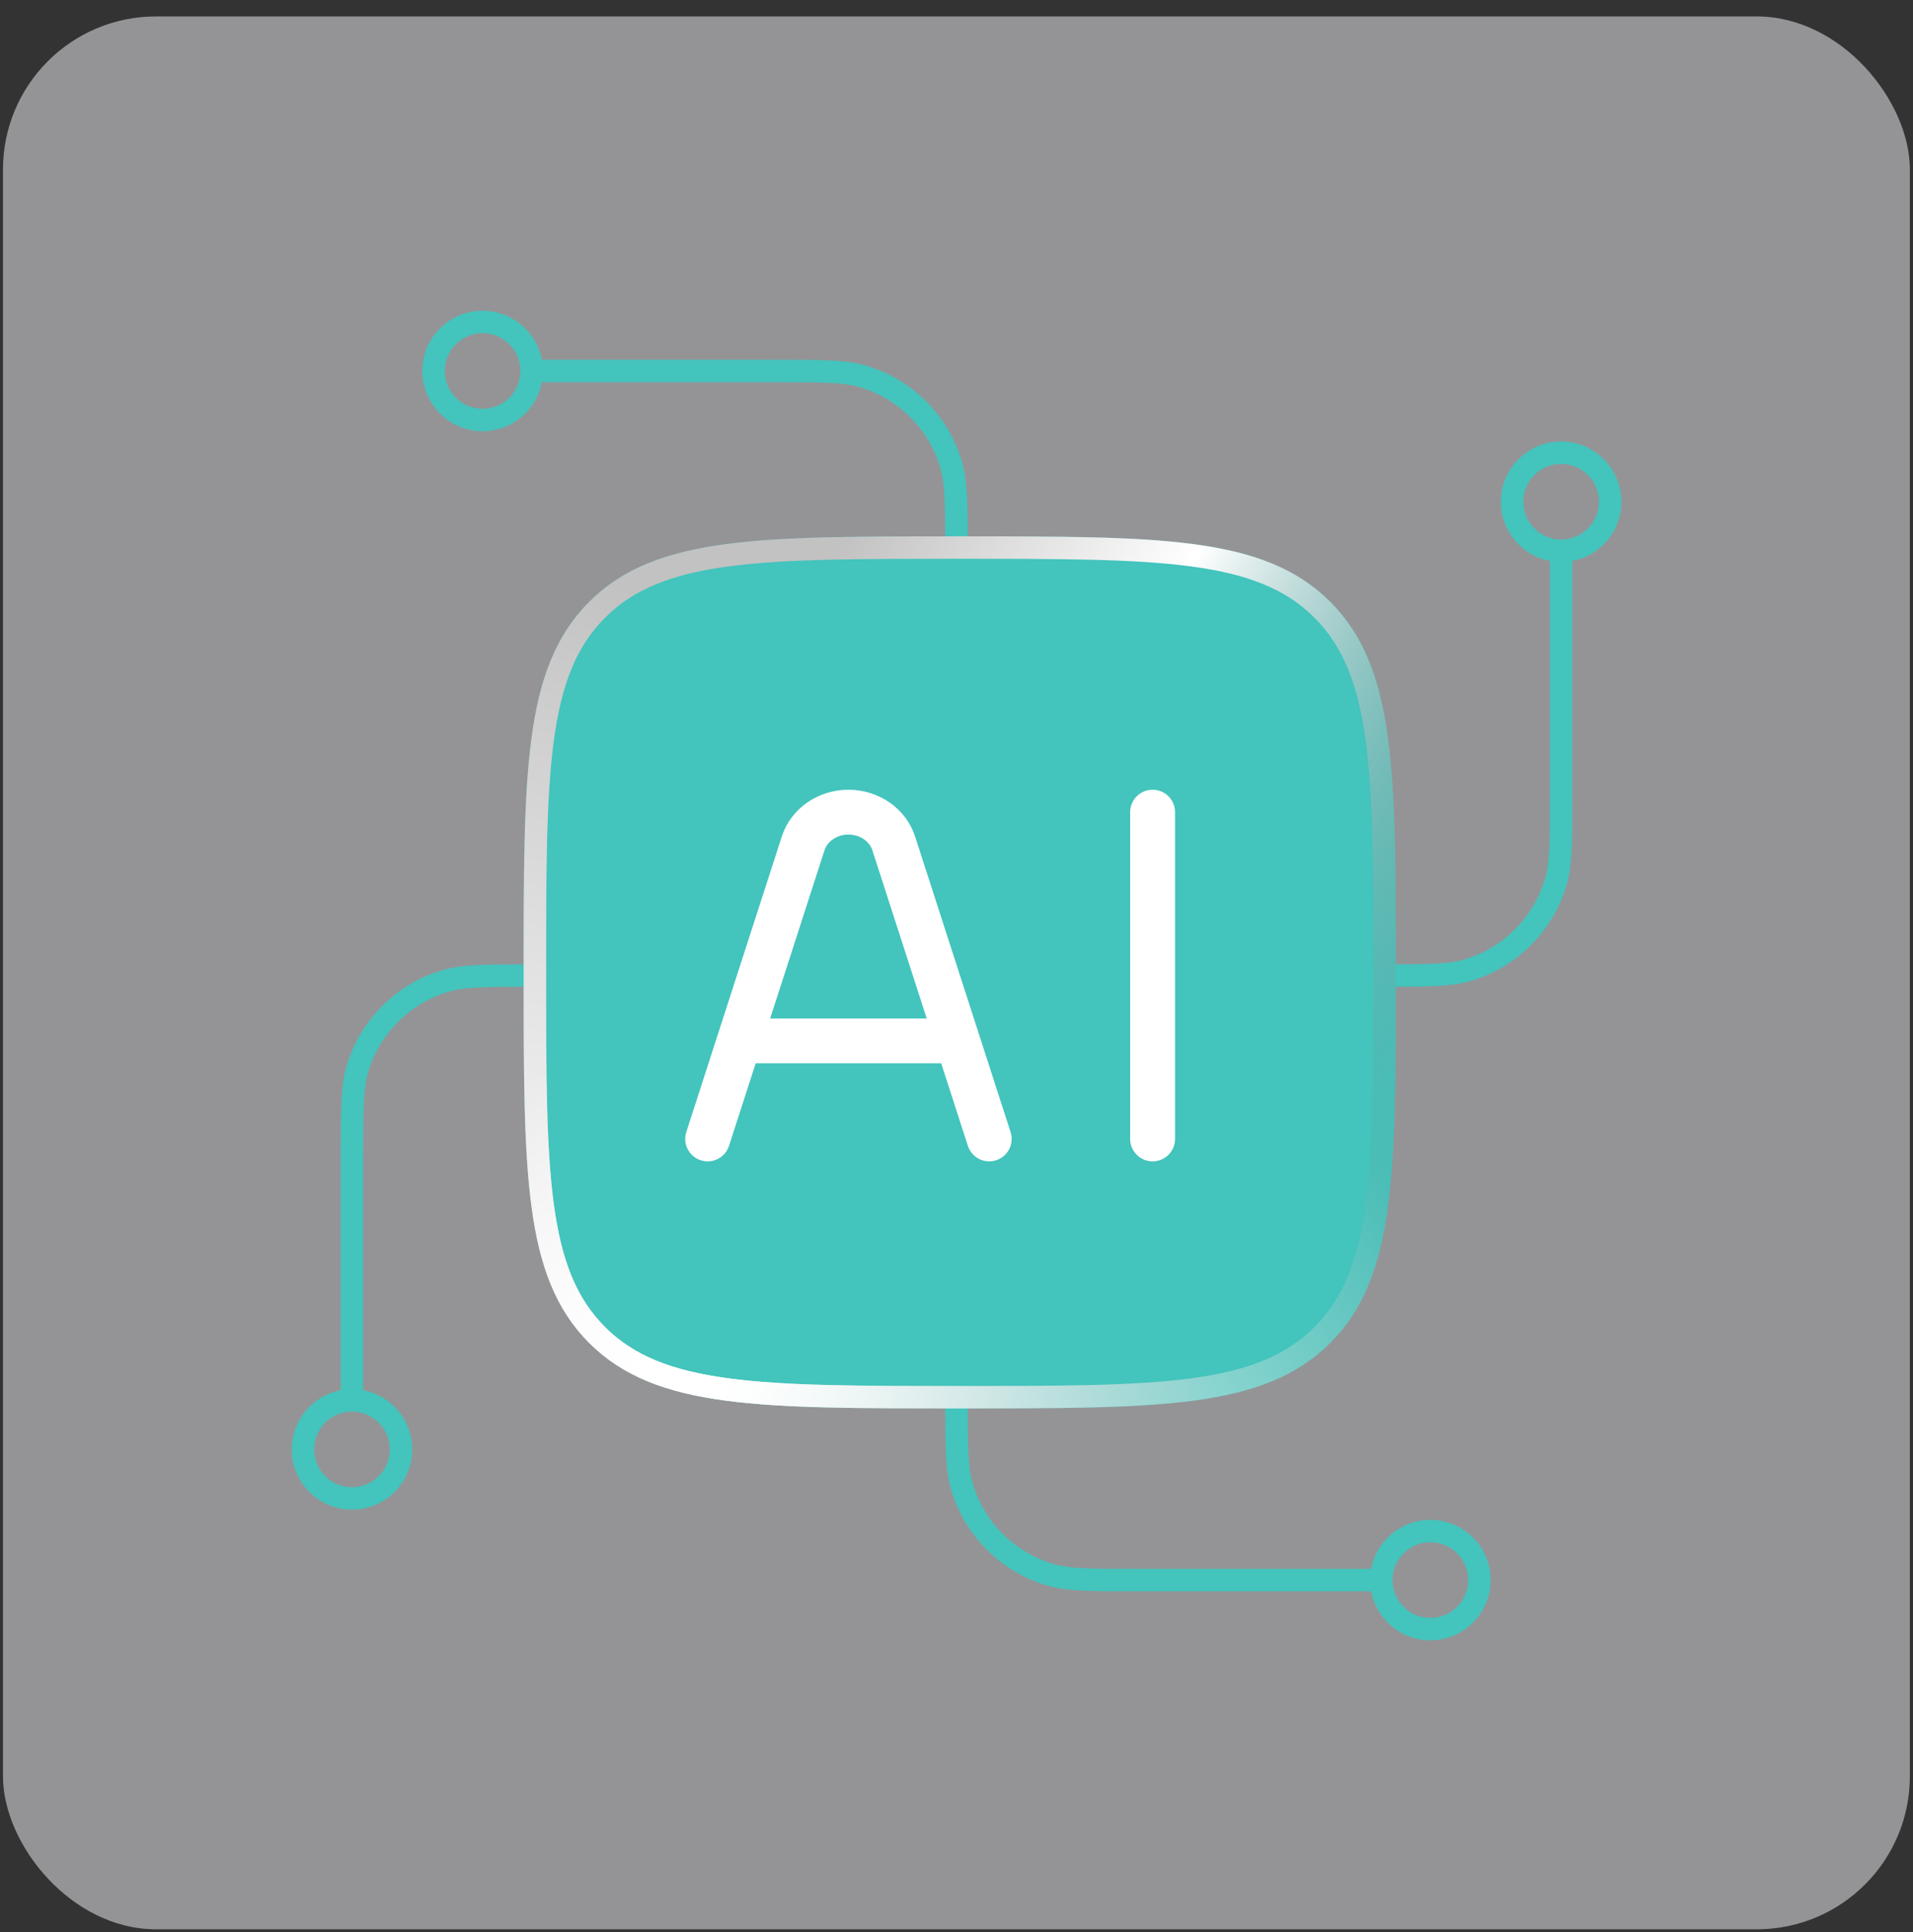 <svg width="100" height="101" viewBox="0 0 100 101" fill="none" xmlns="http://www.w3.org/2000/svg">
<rect x="0" y="0" width="100" height="101" fill="#333333" stroke="none"/>
<rect x="0.156" y="0.859" width="99.68" height="100" rx="8" fill="#F6F6FC" fill-opacity="0.5"/>
<path d="M81.607 28.793C80.192 28.793 79.044 27.646 79.044 26.23C79.044 24.815 80.192 23.668 81.607 23.668C83.022 23.668 84.169 24.815 84.169 26.23C84.169 27.646 83.022 28.793 81.607 28.793ZM81.607 28.793V41.605C81.607 43.99 81.607 45.182 81.313 46.152C80.65 48.336 78.941 50.045 76.757 50.707C75.787 51.001 74.595 51.001 72.211 51.001" stroke="#43C4BC" stroke-width="1.173" stroke-linejoin="round"/>
<path d="M18.398 73.208C19.814 73.208 20.961 74.356 20.961 75.771C20.961 77.186 19.814 78.333 18.398 78.333C16.983 78.333 15.836 77.186 15.836 75.771C15.836 74.356 16.983 73.208 18.398 73.208ZM18.398 73.208V60.396C18.398 58.012 18.398 56.82 18.693 55.85C19.355 53.666 21.064 51.957 23.248 51.294C24.218 51 25.41 51 27.794 51" stroke="#43C4BC" stroke-width="1.173" stroke-linejoin="round"/>
<path d="M27.789 19.395C27.789 20.81 26.642 21.957 25.227 21.957C23.811 21.957 22.664 20.81 22.664 19.395C22.664 17.979 23.811 16.832 25.227 16.832C26.642 16.832 27.789 17.979 27.789 19.395ZM27.789 19.395H40.602C42.986 19.395 44.178 19.395 45.148 19.689C47.332 20.351 49.041 22.06 49.703 24.244C49.997 25.214 49.997 26.406 49.997 28.79" stroke="#43C4BC" stroke-width="1.173" stroke-linejoin="round"/>
<path d="M72.208 82.603C72.208 81.188 73.356 80.04 74.771 80.04C76.186 80.04 77.333 81.188 77.333 82.603C77.333 84.018 76.186 85.165 74.771 85.165C73.356 85.165 72.208 84.018 72.208 82.603ZM72.208 82.603H59.396C57.012 82.603 55.82 82.603 54.85 82.309C52.666 81.646 50.957 79.937 50.294 77.753C50 76.783 50 75.591 50 73.207" stroke="#43C4BC" stroke-width="1.173" stroke-linejoin="round"/>
<path d="M27.961 50.833C27.961 40.364 27.961 35.13 31.213 31.877C34.466 28.625 39.7 28.625 50.169 28.625C60.639 28.625 65.873 28.625 69.125 31.877C72.377 35.13 72.377 40.364 72.377 50.833C72.377 61.302 72.377 66.537 69.125 69.789C65.873 73.042 60.639 73.042 50.169 73.042C39.7 73.042 34.466 73.042 31.213 69.789C27.961 66.537 27.961 61.302 27.961 50.833Z" stroke="#43C4BC" stroke-width="1.173" stroke-linejoin="round"/>
<path d="M27.961 50.833C27.961 40.364 27.961 35.13 31.213 31.877C34.466 28.625 39.7 28.625 50.169 28.625C60.639 28.625 65.873 28.625 69.125 31.877C72.377 35.13 72.377 40.364 72.377 50.833C72.377 61.302 72.377 66.537 69.125 69.789C65.873 73.042 60.639 73.042 50.169 73.042C39.7 73.042 34.466 73.042 31.213 69.789C27.961 66.537 27.961 61.302 27.961 50.833Z" fill="#43C4BC"/>
<path d="M27.961 50.833C27.961 40.364 27.961 35.13 31.213 31.877C34.466 28.625 39.7 28.625 50.169 28.625C60.639 28.625 65.873 28.625 69.125 31.877C72.377 35.13 72.377 40.364 72.377 50.833C72.377 61.302 72.377 66.537 69.125 69.789C65.873 73.042 60.639 73.042 50.169 73.042C39.7 73.042 34.466 73.042 31.213 69.789C27.961 66.537 27.961 61.302 27.961 50.833Z" stroke="url(#paint0_linear_32931_22261)" stroke-width="1.173" stroke-linejoin="round"/>
<path d="M27.961 50.833C27.961 40.364 27.961 35.13 31.213 31.877C34.466 28.625 39.7 28.625 50.169 28.625C60.639 28.625 65.873 28.625 69.125 31.877C72.377 35.13 72.377 40.364 72.377 50.833C72.377 61.302 72.377 66.537 69.125 69.789C65.873 73.042 60.639 73.042 50.169 73.042C39.7 73.042 34.466 73.042 31.213 69.789C27.961 66.537 27.961 61.302 27.961 50.833Z" stroke="url(#paint1_radial_32931_22261)" stroke-width="1.173" stroke-linejoin="round"/>
<path d="M51.71 59.54L46.72 44.093C46.406 43.122 45.443 42.457 44.351 42.457C43.259 42.457 42.297 43.122 41.983 44.093L36.992 59.54M60.251 42.457V59.54M38.832 54.415H49.87" stroke="white" stroke-width="2.346" stroke-linecap="round" stroke-linejoin="round"/>
<defs>
<linearGradient id="paint0_linear_32931_22261" x1="34.353" y1="27.039" x2="75.986" y2="51.347" gradientUnits="userSpaceOnUse">
<stop offset="0.189" stop-color="#C2C2C2"/>
<stop offset="0.526" stop-color="white"/>
<stop offset="1" stop-color="#808285" stop-opacity="0.1"/>
</linearGradient>
<radialGradient id="paint1_radial_32931_22261" cx="0" cy="0" r="1" gradientUnits="userSpaceOnUse" gradientTransform="translate(34.599 71.588) rotate(-50.977) scale(34.882 57.035)">
<stop stop-color="white"/>
<stop offset="1" stop-color="white" stop-opacity="0"/>
</radialGradient>
</defs>
</svg>
